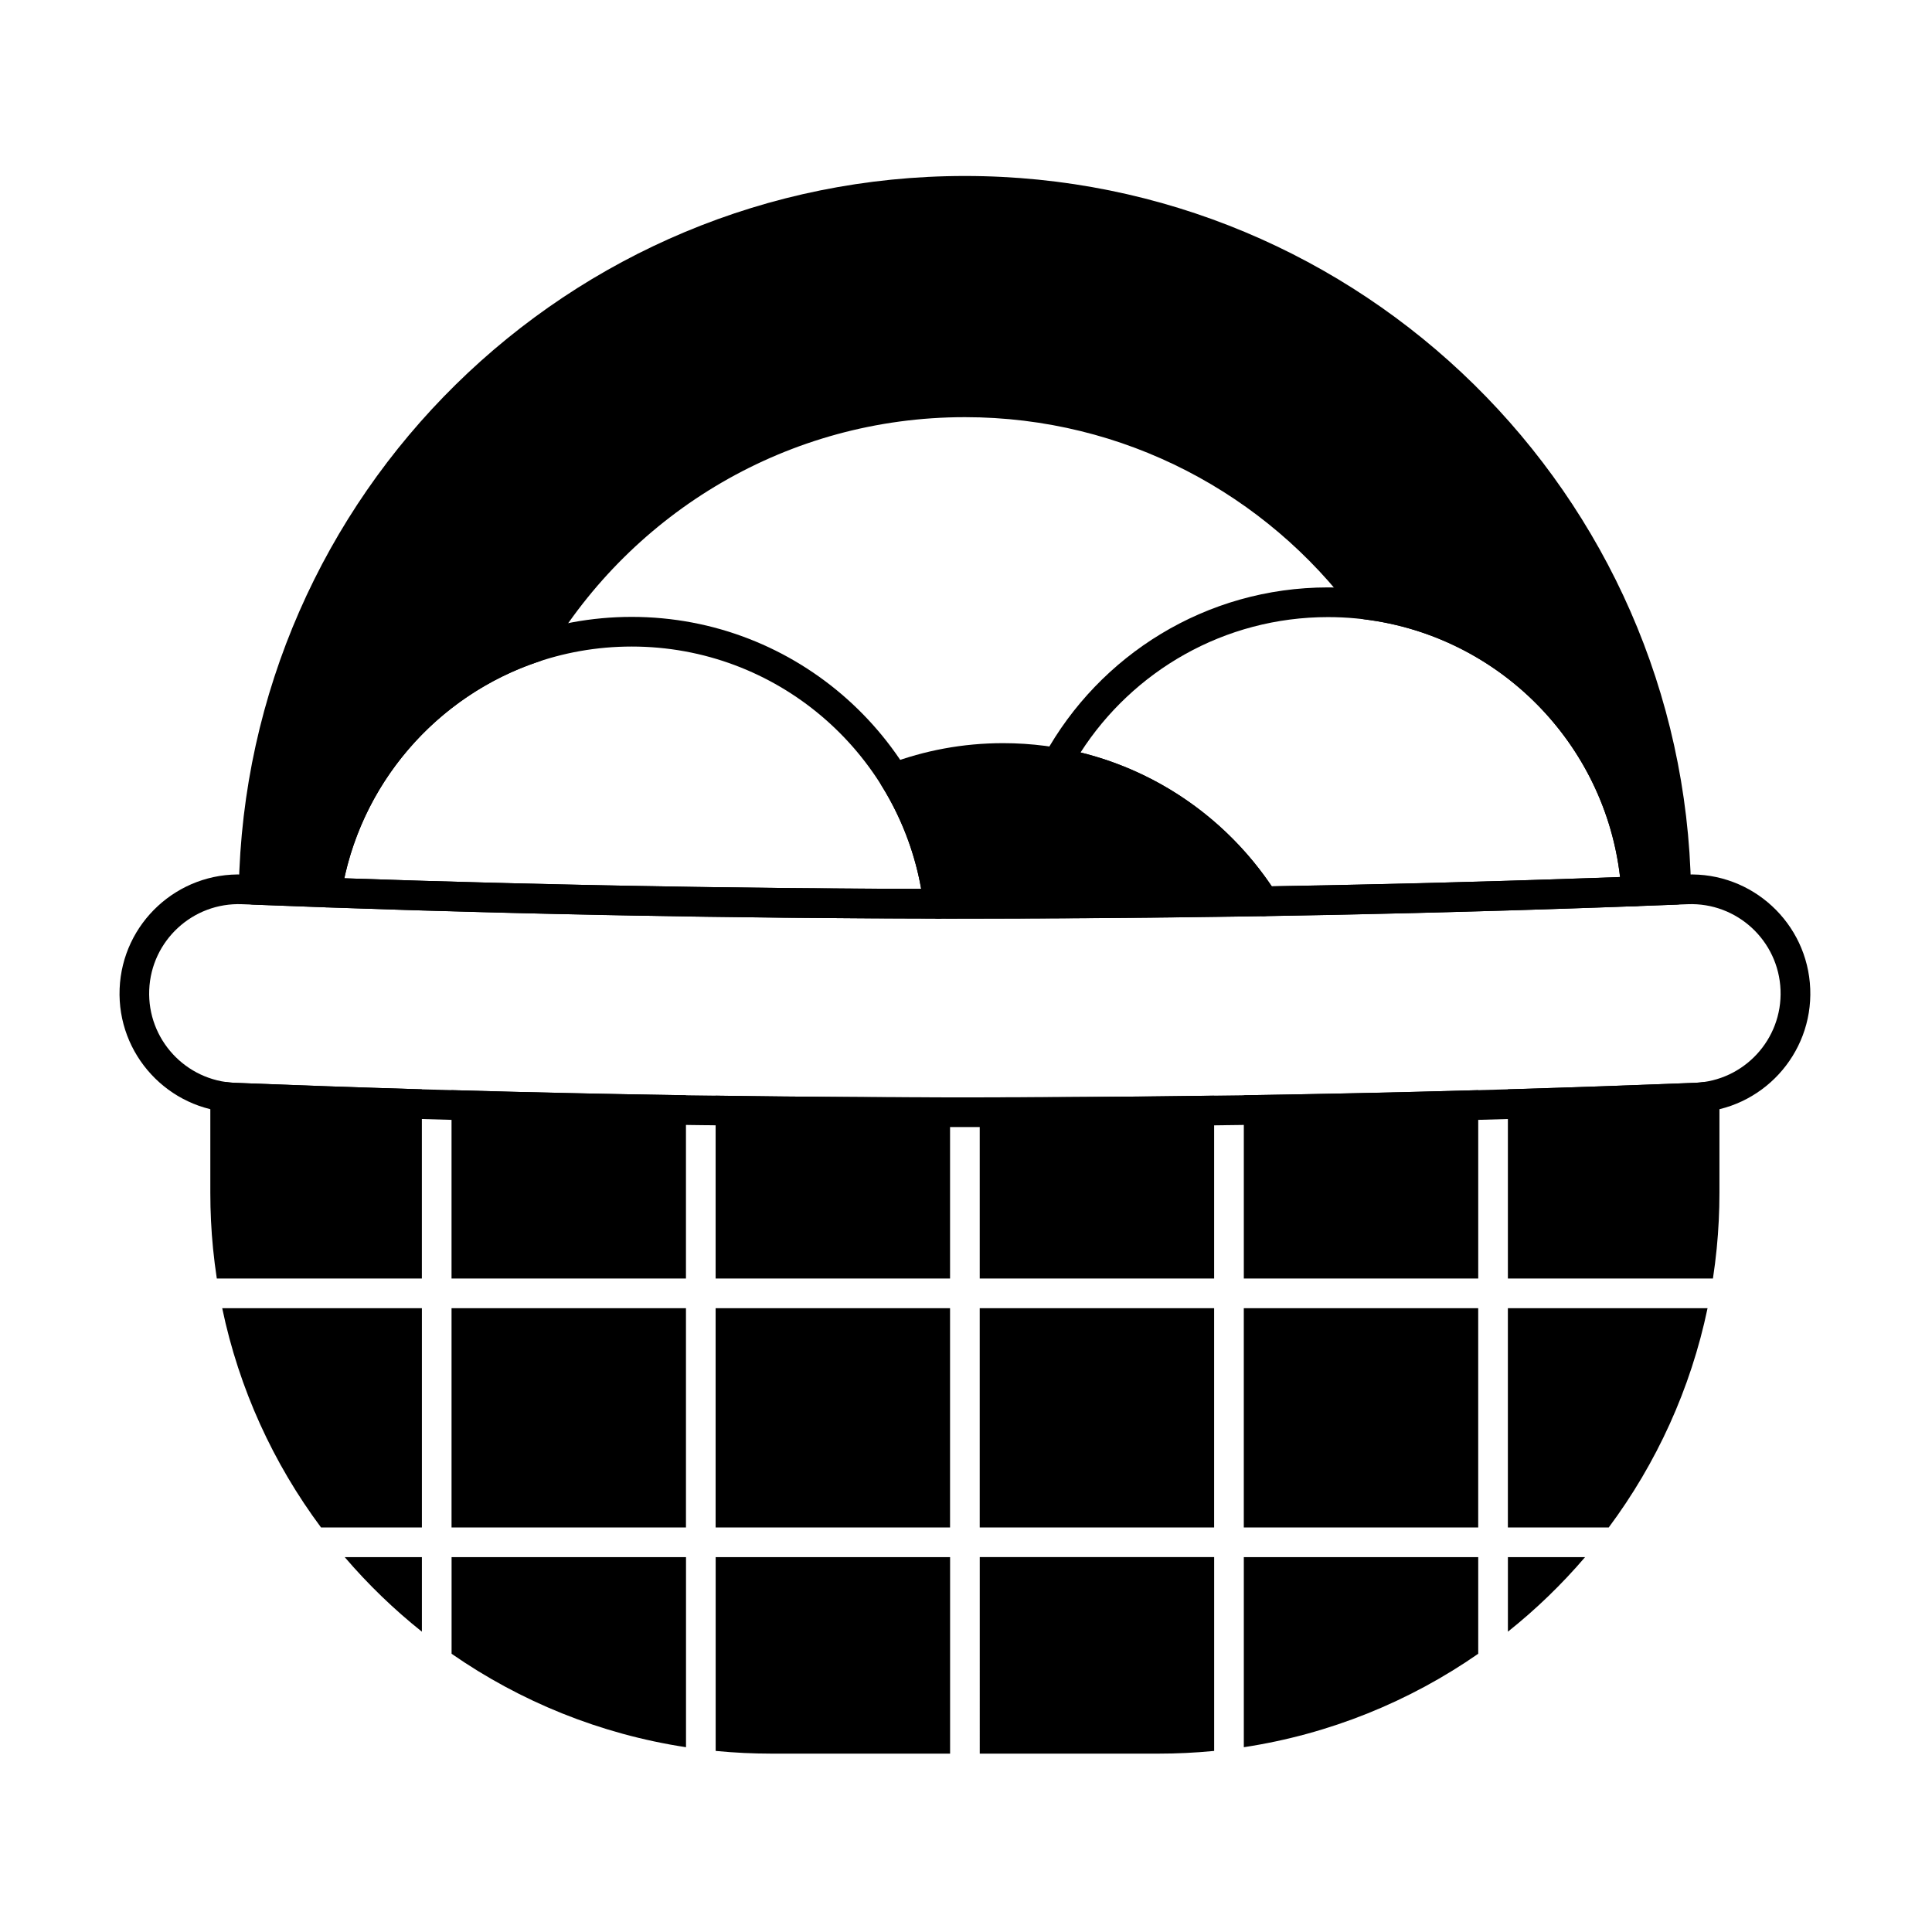 <?xml version="1.0" encoding="UTF-8"?>
<!-- Uploaded to: SVG Repo, www.svgrepo.com, Generator: SVG Repo Mixer Tools -->
<svg fill="#000000" width="800px" height="800px" version="1.1" viewBox="144 144 512 512" xmlns="http://www.w3.org/2000/svg">
 <g fill-rule="evenodd">
  <path d="m333.66 608.01 0.191 0.02c2.438 0.234 4.875 0.41 7.32 0.527 2.391 0.113 4.781 0.168 7.172 0.172h47.441v-52.074h-62.125v51.359zm69.984 0.719h47.441c2.394 0 4.785-0.055 7.172-0.172 2.445-0.113 4.883-0.293 7.316-0.527l0.191-0.02v-51.359h-62.121zm-139.97-26.465c18.168 12.617 39.293 21.289 62.125 24.766v-50.375h-62.125zm209.95 24.766c22.828-3.477 43.953-12.145 62.121-24.766v-25.609h-62.121zm90.438-50.375h-20.453v19.758c7.43-5.918 14.281-12.539 20.453-19.758zm-328.71 0c6.172 7.219 13.023 13.836 20.453 19.758v-19.758zm-32.465-65.969c4.477 21.426 13.57 41.156 26.188 58.105h26.73v-58.105zm122.9 58.105h-62.125v-58.105h62.125zm69.984 0h-62.125v-58.105h62.125zm69.984 0h-62.121v-58.105h62.121zm69.984 0h-62.121v-58.105h62.121zm60.781-58.105h-52.918v58.105h26.73c12.621-16.953 21.711-36.684 26.188-58.105zm-395.07-7.918 0.008 0.059h54.34v-50.145l-1.176-0.035c-8.062-0.242-16.121-0.5-24.18-0.781-4.531-0.16-9.066-0.324-13.598-0.496-2.519-0.094-5.039-0.191-7.559-0.289-0.504-0.02-1.008-0.039-1.512-0.059-0.613-0.023-1.227-0.043-1.84-0.074-0.438-0.023-0.875-0.059-1.312-0.109-0.109-0.012-0.219-0.023-0.324-0.039-0.105-0.012-0.211-0.027-0.312-0.035-0.199-0.016-0.402-0.016-0.602-0.004-0.57 0.043-1.129 0.211-1.625 0.488-0.477 0.266-0.891 0.625-1.223 1.059-0.223 0.297-0.406 0.625-0.539 0.973-0.168 0.445-0.258 0.926-0.258 1.402v25.457c0 4.914 0.238 9.832 0.719 14.723 0.262 2.644 0.594 5.281 0.992 7.906zm62.242-49.859h-0.031v49.918h62.125v-48.574h-0.133c-10.074-0.156-20.152-0.34-30.227-0.559-10.578-0.227-21.156-0.492-31.734-0.785zm71.027 1.473-1.07-0.016v48.461h62.125v-48.012h-0.602c-10.078-0.012-20.152-0.051-30.227-0.121-10.074-0.07-20.152-0.176-30.227-0.309zm131.04-0.016-1.07 0.016c-10.074 0.133-20.148 0.238-30.223 0.309-10.078 0.074-20.152 0.113-30.227 0.121h-0.602v48.012h62.121v-48.461zm69.984-1.457h-0.027c-10.578 0.293-21.156 0.559-31.734 0.785-10.074 0.219-20.148 0.398-30.223 0.559h-0.133v48.574h62.121v-49.918zm9.039-0.262-1.176 0.035v50.145h54.34l0.008-0.059c0.398-2.625 0.73-5.262 0.992-7.906 0.48-4.894 0.723-9.809 0.723-14.723v-25.457c0-0.48-0.09-0.957-0.262-1.402-0.133-0.348-0.316-0.676-0.539-0.973-0.328-0.434-0.746-0.793-1.219-1.059-0.5-0.277-1.059-0.445-1.629-0.488-0.199-0.012-0.398-0.012-0.602 0.004-0.105 0.008-0.211 0.023-0.312 0.035-0.109 0.012-0.219 0.027-0.324 0.039-0.438 0.047-0.875 0.082-1.312 0.109-0.613 0.031-1.23 0.051-1.844 0.074l-1.512 0.059c-2.516 0.102-5.035 0.195-7.555 0.289-4.531 0.172-9.066 0.336-13.602 0.496-8.059 0.281-16.117 0.543-24.18 0.781z"/>
  <path d="m379.57 346.44c-1.102 0.414-1.957 1.301-2.336 2.414-0.379 1.113-0.234 2.34 0.387 3.34 5.871 9.438 9.777 20.219 11.152 31.777 0.234 1.977 1.91 3.465 3.898 3.465 28.777 0.043 57.551-0.172 86.324-0.648 1.422-0.023 2.723-0.812 3.394-2.066s0.617-2.773-0.145-3.973c-15.227-23.926-41.977-39.805-72.414-39.805-10.652 0-20.852 1.945-30.262 5.5z"/>
  <path d="m205.96 438.82c129.16 5.152 258.33 5.152 387.5 0 17.402-0.695 30.965-15.383 30.27-32.785-0.695-17.402-15.383-30.965-32.785-30.27-127.49 5.086-254.98 5.086-382.46 0-17.398-0.695-32.09 12.867-32.785 30.27-0.695 17.398 12.867 32.09 30.27 32.785zm0.312-7.856c-13.062-0.52-23.246-11.551-22.727-24.613 0.52-13.066 11.551-23.25 24.613-22.727 127.7 5.094 255.39 5.094 383.09 0 13.066-0.523 24.094 9.66 24.613 22.727 0.523 13.062-9.66 24.094-22.727 24.613-128.96 5.144-257.91 5.144-386.87 0z"/>
  <path d="m226.67 379.92c-0.172 1.109 0.137 2.242 0.852 3.109 0.719 0.867 1.77 1.387 2.894 1.426 54.09 1.906 108.17 2.898 162.25 2.981 1.125 0 2.195-0.477 2.945-1.316 0.746-0.84 1.098-1.961 0.965-3.078-5.055-42.531-41.285-75.559-85.172-75.559-42.805 0-78.328 31.426-84.738 72.441zm8.578-3.164c7.574-35.09 38.816-61.414 76.16-61.414 38.332 0 70.238 27.738 76.711 64.223-50.957-0.121-101.91-1.059-152.87-2.809z"/>
  <path d="m478.68 386.77 0.25 0.008 1.598-0.027c32.414-0.547 64.828-1.418 97.238-2.621h-0.145c1.086 0 2.121-0.449 2.867-1.238 0.742-0.793 1.125-1.855 1.059-2.941-2.84-44.781-40.105-80.281-85.598-80.281-32.402 0-60.629 18.004-75.219 44.547-0.609 1.113-0.648 2.449-0.102 3.59 0.547 1.145 1.613 1.953 2.859 2.172 21.883 3.871 40.625 16.898 52.129 34.973 0.676 1.062 1.816 1.73 3.062 1.812zm94.656-10.344c-30.77 1.113-61.535 1.934-92.305 2.453-11.73-17.426-29.688-30.312-50.672-35.473 13.859-21.57 38.066-35.867 65.586-35.867 39.949 0 72.918 30.133 77.391 68.887z"/>
  <path d="m567.42 380.58c-0.672-1.57 0.871-3.223 5.934-3.953-4.023-35.66-32.16-64.059-67.695-68.484-1.066-0.133-2.031-0.695-2.672-1.559-23.434-31.562-60.98-52.031-103.27-52.031-46.992 0-88.129 25.273-110.56 62.965-0.484 0.816-1.246 1.426-2.148 1.727-27.352 9.02-48.023 32.797-52.574 61.891-0.309 1.965-2.035 3.391-4.019 3.32-6.457-0.227-12.906-0.465-19.359-0.723-2.137-0.082-3.812-1.859-3.777-3.996 1.801-104.68 87.336-189.1 192.43-189.1 105.1 0 190.63 84.422 192.43 189.1 0.035 2.137-1.641 3.91-3.777 3.996l-11.227 0.422c-7.863 0.199-10.395-1.625-9.723-3.57z"/>
 </g>
</svg>